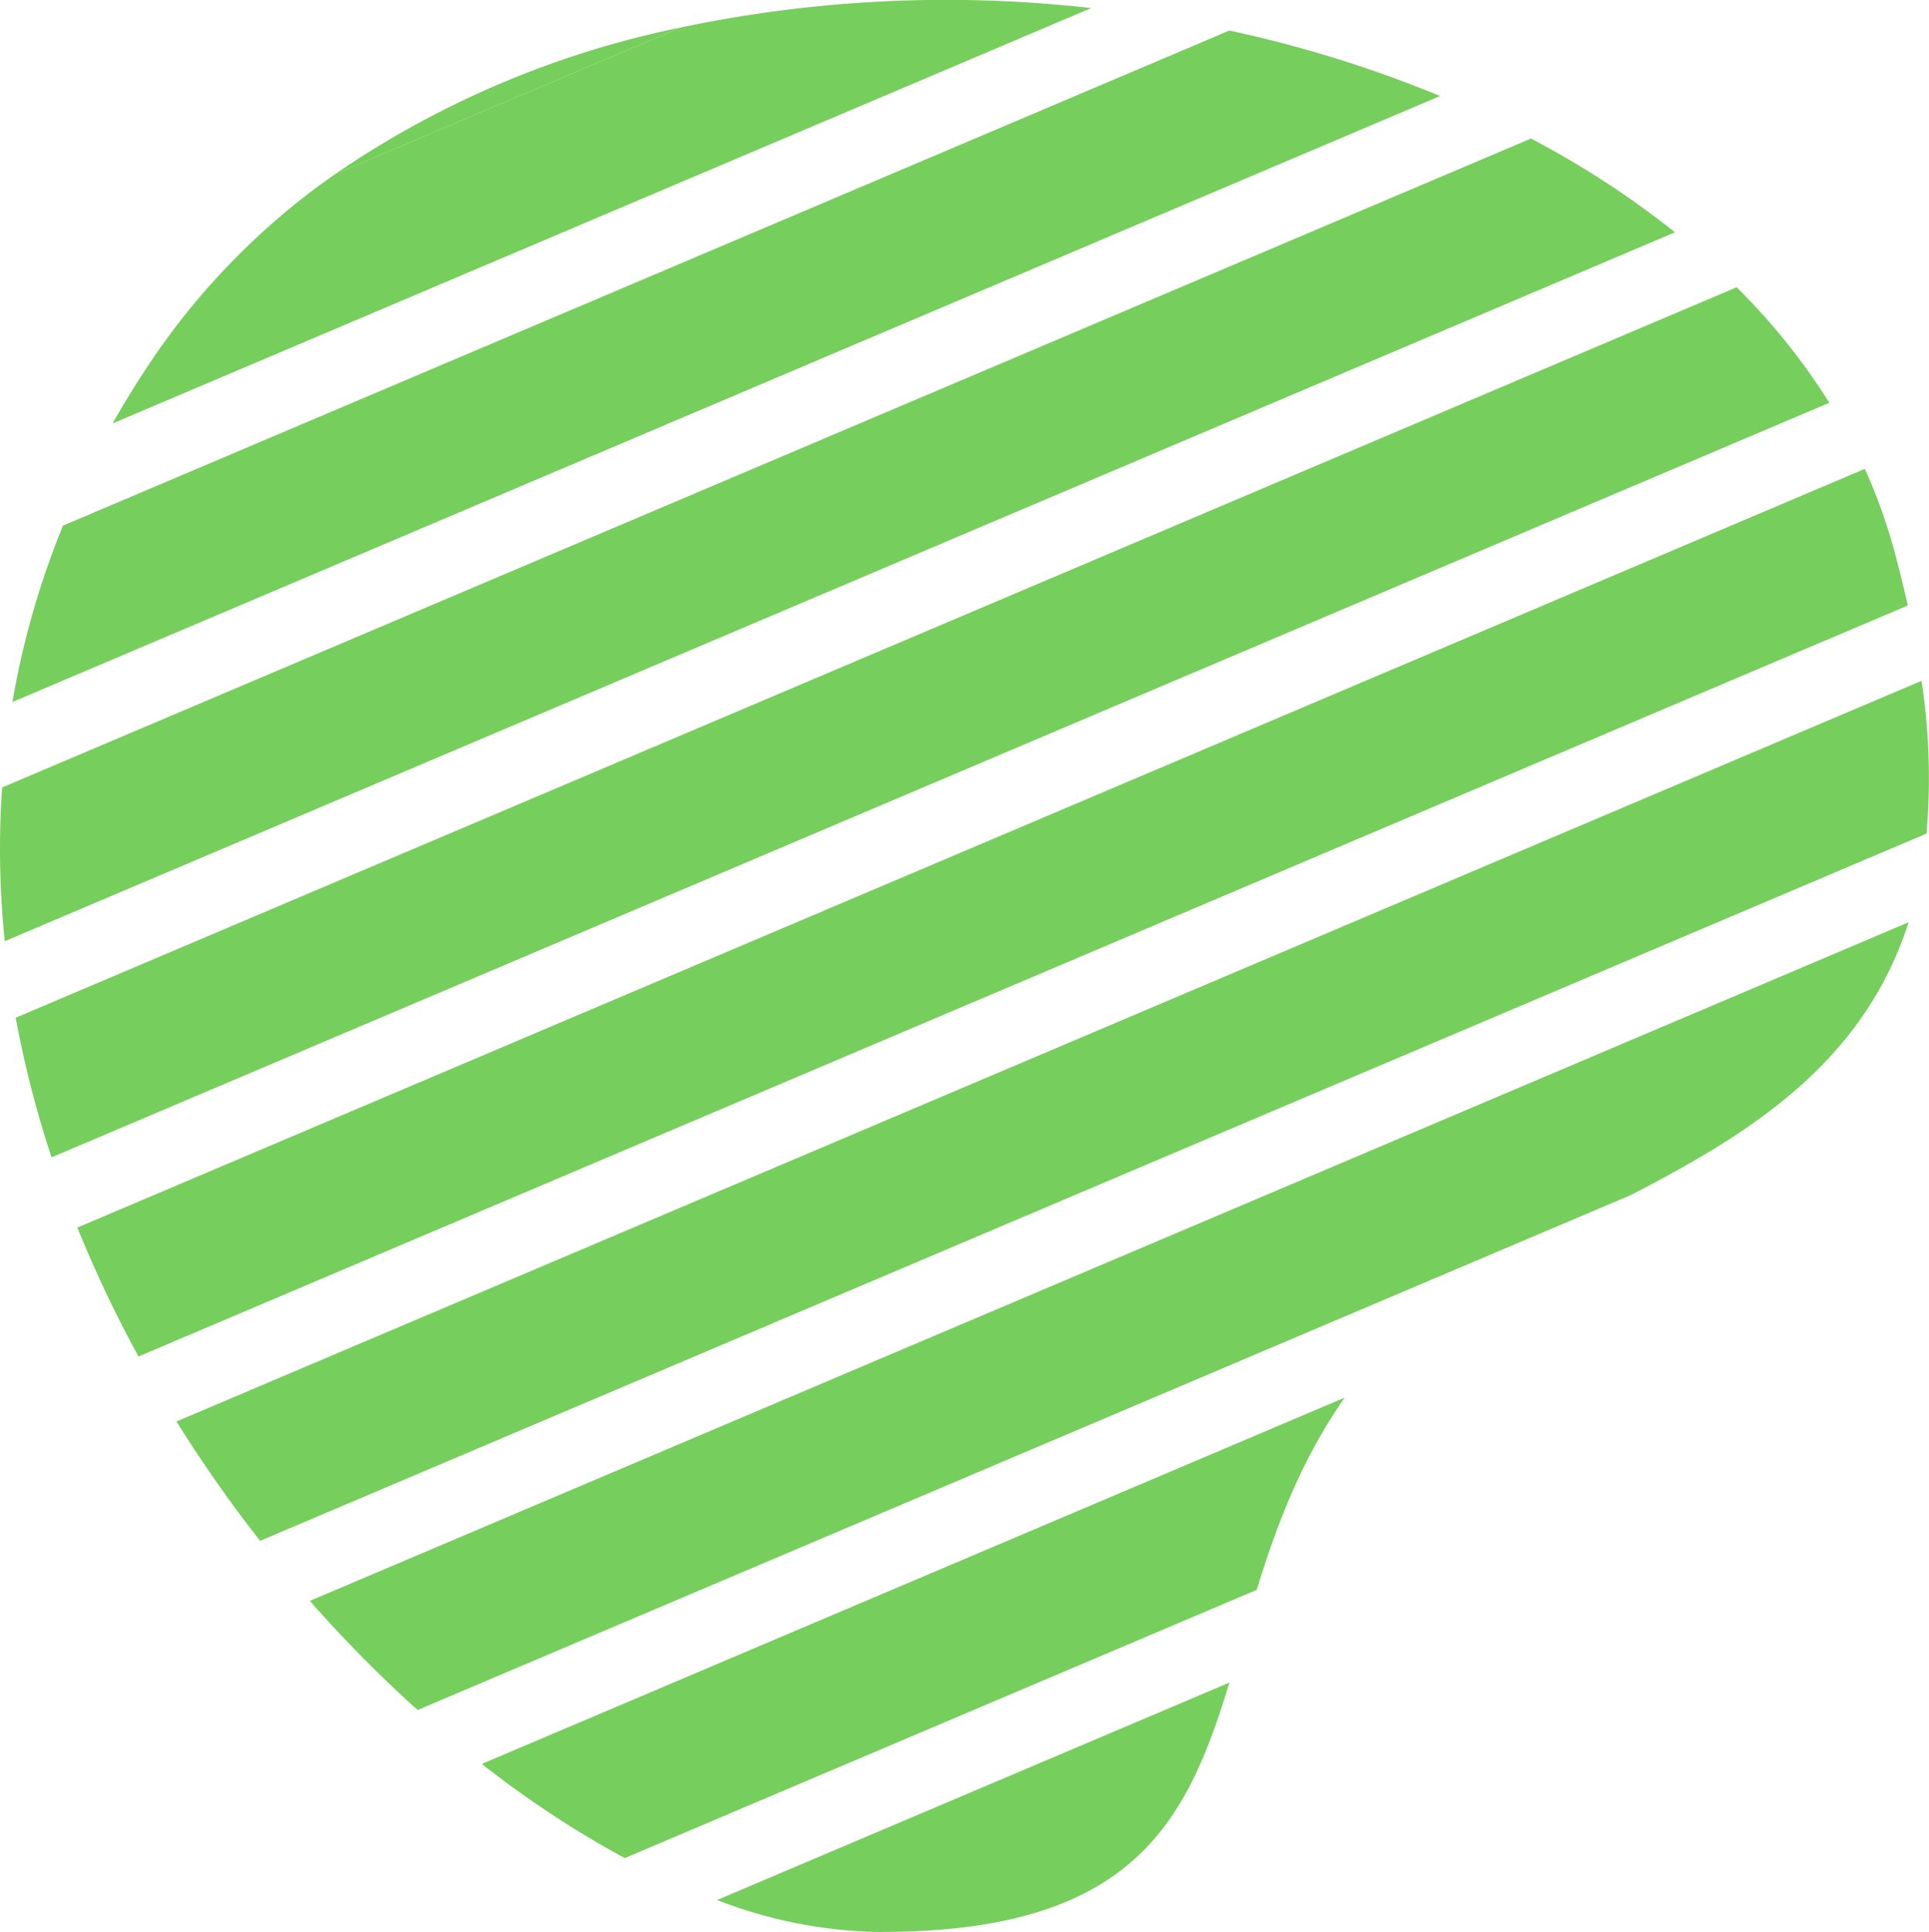<svg xmlns="http://www.w3.org/2000/svg" width="194.459" height="194.763" fill="#76ce5c" viewBox="0 0 194.459 194.763">
  <path d="M68.588 2.78L33.773 17.558A95.374 95.374 0 0168.588 2.78z" />
  <path d="M88.167 194.761a47.119 47.119 0 01-15.875-3.215l51.641-21.92c-4.326 14.25-9.826 25.324-35.766 25.135z" />
  <path d="M48.581 177.819a101.535 101.535 0 0014.414 9.494" />
  <path d="M48.581 177.819l86.974-36.918c-4.417 6.318-6.9 12.976-8.865 19.375l-63.695 27.037a101.479 101.479 0 01-14.414-9.494z" />
  <path d="M31.247 161.383a133.489 133.489 0 0010.865 11" />
  <path d="M31.247 161.383l161.155-68.406c-4.588 14.307-16.188 21.4-28 27.5L42.108 172.388a133.48 133.48 0 01-10.861-11.005z" />
  <path d="M17.788 143.303l175.918-74.667a64.933 64.933 0 01.5 15.4l-167.984 71.3a136.534 136.534 0 01-8.434-12.033z" />
  <path d="M7.797 123.754l180.191-76.486a54.518 54.518 0 012.957 8.217q.778 2.871 1.373 5.557L13.963 136.75a123.906 123.906 0 01-6.166-12.996z" />
  <path d="M1.583 102.599l173.485-73.64a65.146 65.146 0 019.344 11.646L5.198 116.676a106.191 106.191 0 01-3.615-14.077z" />
  <path d="M.213 79.387l154.118-65.419a91.783 91.783 0 0114.522 9.449L.481 94.887a90.55 90.55 0 01-.268-15.5z" />
  <path d="M6.348 52.99L123.932 3.079a124.629 124.629 0 0121.244 6.6L1.251 70.772A85.207 85.207 0 016.348 52.99z" />
  <path d="M15.596 35.867a72.123 72.123 0 0118.175-18.309L68.585 2.781A129.871 129.871 0 01110.001.814L11.348 42.69q1.94-3.432 4.248-6.823z" />
</svg>